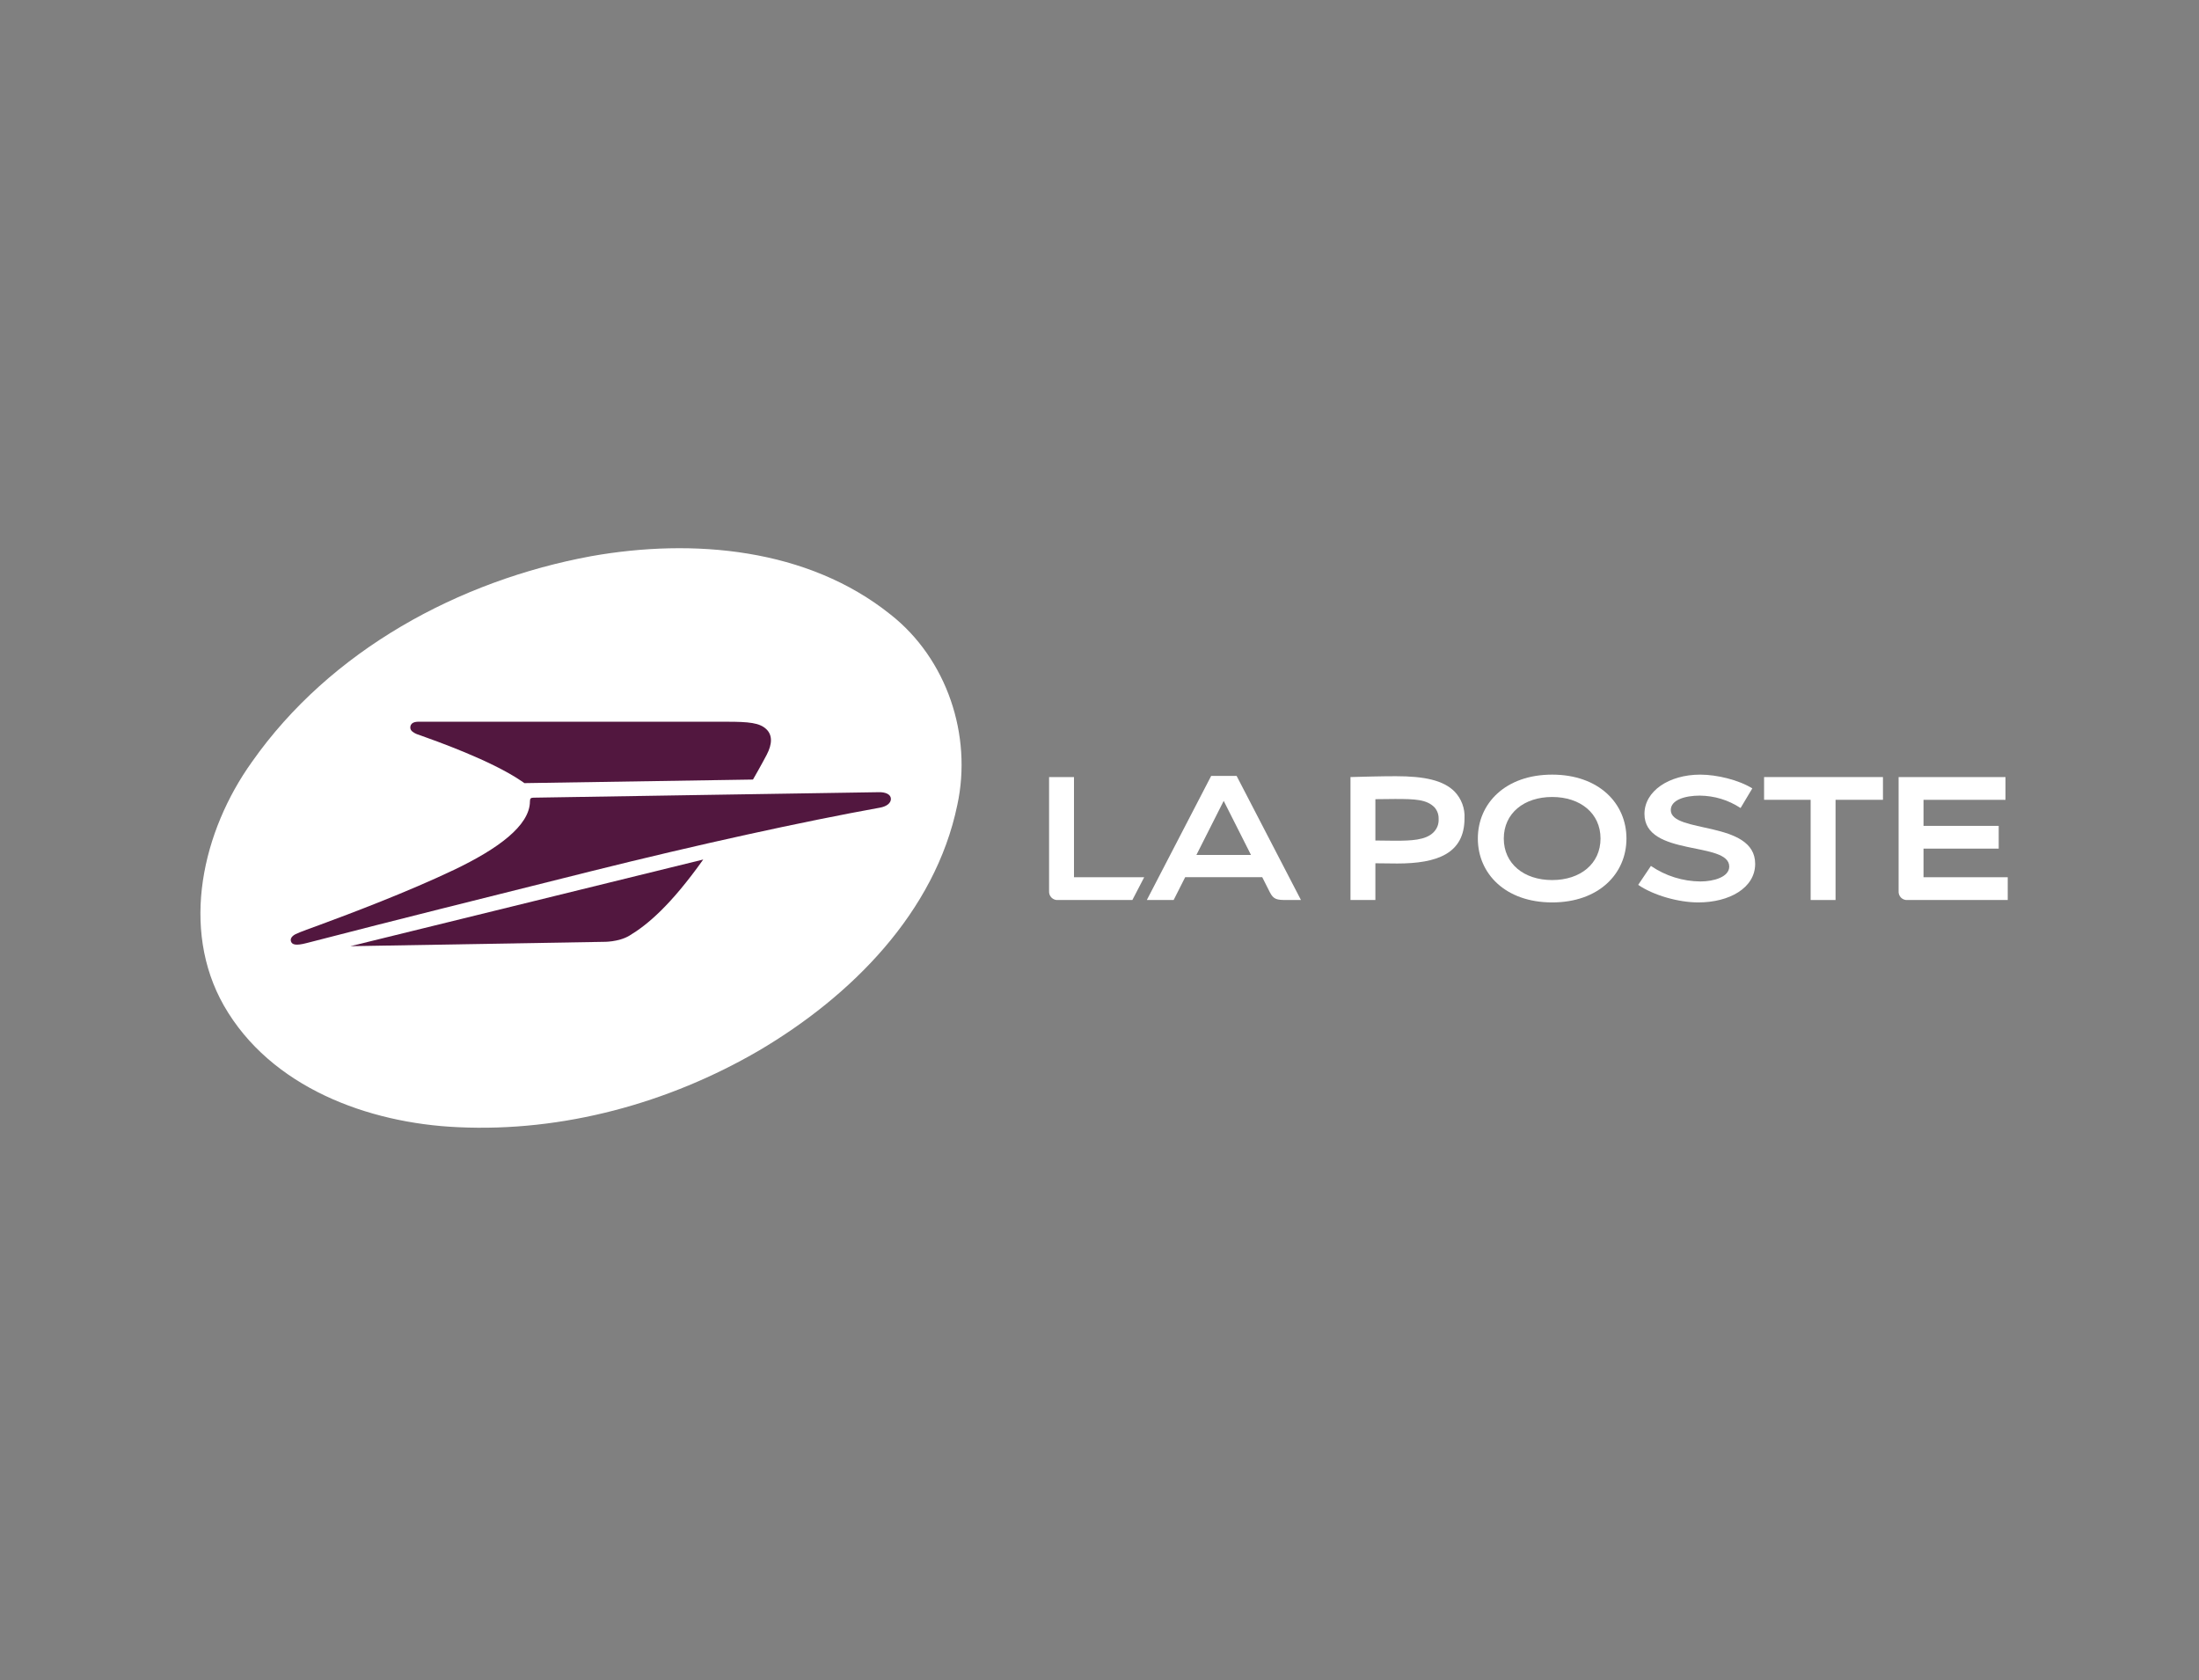 <svg xmlns="http://www.w3.org/2000/svg" xmlns:xlink="http://www.w3.org/1999/xlink" width="500" viewBox="0 0 375 286.5" height="382" preserveAspectRatio="xMidYMid meet"><rect x="0" y="0" width="375" height="286.5" fill="#808080" stroke="none"/><defs><clipPath id="e7d4892441"><path d="M 34 93 L 164 93 L 164 193 L 34 193 Z M 34 93 " clip-rule="nonzero"></path></clipPath><clipPath id="07df60c919"><path d="M 78.113 192.227 C 62.766 191.547 46.164 185.441 38.18 171.492 C 30.691 158.316 34.535 141.699 42.961 129.938 C 56.328 110.902 78.25 99 100.844 94.844 C 118.184 91.773 137.707 93.449 151.871 104.805 C 161.484 112.363 165.828 125.41 163.25 137.289 C 159.449 155.637 145.094 169.926 129.438 179.152 C 114.02 188.141 95.996 193.07 78.113 192.227 Z M 78.113 192.227 " clip-rule="nonzero"></path></clipPath></defs><path fill="#ffffff" d="M 183.148 132.516 L 178.902 132.516 L 178.902 151.973 C 178.891 152.18 178.918 152.379 178.988 152.57 C 179.062 152.762 179.172 152.934 179.316 153.078 C 179.461 153.223 179.633 153.328 179.824 153.402 C 180.016 153.473 180.215 153.5 180.422 153.484 L 193.105 153.484 L 195.121 149.602 L 183.148 149.602 Z M 183.148 132.516 " fill-opacity="1" fill-rule="nonzero"></path><path fill="#ffffff" d="M 210.879 132.316 L 206.547 132.316 L 195.57 153.484 L 200.145 153.484 L 202.109 149.594 L 215.254 149.594 L 216.543 152.148 C 217.176 153.402 217.762 153.484 219.41 153.484 L 221.855 153.484 Z M 204.023 145.801 L 208.68 136.578 L 213.336 145.801 Z M 204.023 145.801 " fill-opacity="1" fill-rule="nonzero"></path><path fill="#ffffff" d="M 234.547 147.219 L 234.547 153.484 L 230.301 153.484 L 230.301 132.516 C 232.531 132.457 235.543 132.371 238.031 132.371 C 242.887 132.371 246.121 133.059 248.043 134.98 C 248.633 135.594 249.074 136.297 249.371 137.09 C 249.664 137.883 249.793 138.703 249.746 139.551 C 249.746 145.609 245.02 147.258 238.273 147.258 C 237.352 147.258 235.637 147.234 234.547 147.219 Z M 234.547 143.336 C 235.617 143.359 236.965 143.375 237.895 143.375 C 240.617 143.375 243.113 143.289 244.445 141.957 C 245.086 141.312 245.383 140.531 245.332 139.621 C 245.344 138.879 245.105 138.227 244.613 137.664 C 243.285 136.336 241.352 136.254 237.895 136.254 C 236.965 136.254 235.621 136.27 234.547 136.289 Z M 234.547 143.336 " fill-opacity="1" fill-rule="nonzero"></path><path fill="#ffffff" d="M 277.363 143 C 277.363 149.008 272.637 153.895 264.691 153.895 C 256.746 153.895 252.02 149.008 252.02 143 C 252.02 136.988 256.746 132.102 264.691 132.102 C 272.637 132.102 277.363 136.988 277.363 143 Z M 264.691 135.914 C 259.879 135.914 256.445 138.703 256.445 143 C 256.445 147.293 259.875 150.082 264.691 150.082 C 269.508 150.082 272.941 147.293 272.941 143 C 272.941 138.703 269.508 135.914 264.691 135.914 Z M 264.691 135.914 " fill-opacity="1" fill-rule="nonzero"></path><path fill="#ffffff" d="M 298.824 134.449 C 296.52 133.012 292.781 132.102 289.953 132.102 C 284.621 132.102 280.434 134.902 280.434 138.801 C 280.434 146.145 294.891 143.422 294.891 147.781 C 294.891 149.559 292.246 150.32 289.988 150.32 C 288.477 150.309 287.004 150.078 285.562 149.625 C 284.125 149.176 282.781 148.523 281.535 147.672 L 279.363 150.902 C 281.996 152.699 286.238 153.895 289.617 153.895 C 294.895 153.895 299.312 151.438 299.312 147.316 C 299.312 139.863 284.922 142.184 284.922 138.141 C 284.922 136.43 287.305 135.68 289.875 135.68 C 292.398 135.715 294.715 136.422 296.824 137.797 Z M 298.824 134.449 " fill-opacity="1" fill-rule="nonzero"></path><path fill="#ffffff" d="M 321.105 132.516 L 300.832 132.516 L 300.832 136.395 L 308.773 136.395 L 308.773 153.484 L 313.02 153.484 L 313.02 136.395 L 321.105 136.395 Z M 321.105 132.516 " fill-opacity="1" fill-rule="nonzero"></path><path fill="#ffffff" d="M 323.773 132.516 L 323.773 151.973 C 323.758 152.18 323.785 152.379 323.859 152.57 C 323.93 152.762 324.039 152.934 324.184 153.078 C 324.332 153.223 324.5 153.332 324.691 153.402 C 324.887 153.473 325.086 153.5 325.289 153.484 L 342.383 153.484 L 342.383 149.602 L 328.02 149.602 L 328.02 144.723 L 340.844 144.723 L 340.844 140.84 L 328.02 140.84 L 328.02 136.395 L 342 136.395 L 342 132.516 L 323.773 132.516 " fill-opacity="1" fill-rule="nonzero"></path><g clip-path="url(#e7d4892441)"><g clip-path="url(#07df60c919)"><path fill="#ffffff" d="M 30.691 91.773 L 30.691 193.07 L 165.828 193.07 L 165.828 91.773 Z M 30.691 91.773 " fill-opacity="1" fill-rule="nonzero"></path></g></g><path fill="#52173f" d="M 71.43 125.312 C 74.312 126.348 83.691 129.645 88.922 133.199 C 89.098 133.316 89.426 133.551 89.426 133.551 L 128.406 132.941 C 128.473 132.848 129.906 130.32 130.758 128.695 C 131.688 126.906 131.754 125.379 130.695 124.363 C 129.551 123.258 127.691 123.082 123.941 123.082 L 71.637 123.082 C 71.219 123.082 70.16 123.012 69.988 123.871 C 69.93 124.176 70.008 124.441 70.219 124.668 C 70.574 124.973 70.977 125.188 71.43 125.312 Z M 71.43 125.312 " fill-opacity="1" fill-rule="nonzero"></path><path fill="#52173f" d="M 149.809 135.098 C 148.941 135.121 91.875 135.996 90.988 136.031 C 90.512 136.047 90.375 136.156 90.371 136.668 C 90.352 140.809 84.867 144.789 77.406 148.348 C 69.539 152.102 59.66 155.836 54.523 157.727 C 53.301 158.176 51.109 158.949 50.402 159.309 C 49.836 159.598 49.445 160.043 49.625 160.555 C 49.805 161.07 50.375 161.336 52.328 160.816 C 53.199 160.586 54.184 160.344 55.266 160.062 C 65.125 157.496 83.18 152.977 100.762 148.586 C 118.973 144.039 136.922 140.105 150.082 137.73 C 151.117 137.547 151.969 136.988 151.926 136.199 C 151.887 135.465 151.031 135.062 149.809 135.098 Z M 149.809 135.098 " fill-opacity="1" fill-rule="nonzero"></path><path fill="#52173f" d="M 102.895 160.617 C 102.898 160.617 105.461 160.684 107.332 159.562 C 110.348 157.754 114.309 154.473 119.926 146.578 L 59.762 161.359 Z M 102.895 160.617 " fill-opacity="1" fill-rule="nonzero"></path></svg>